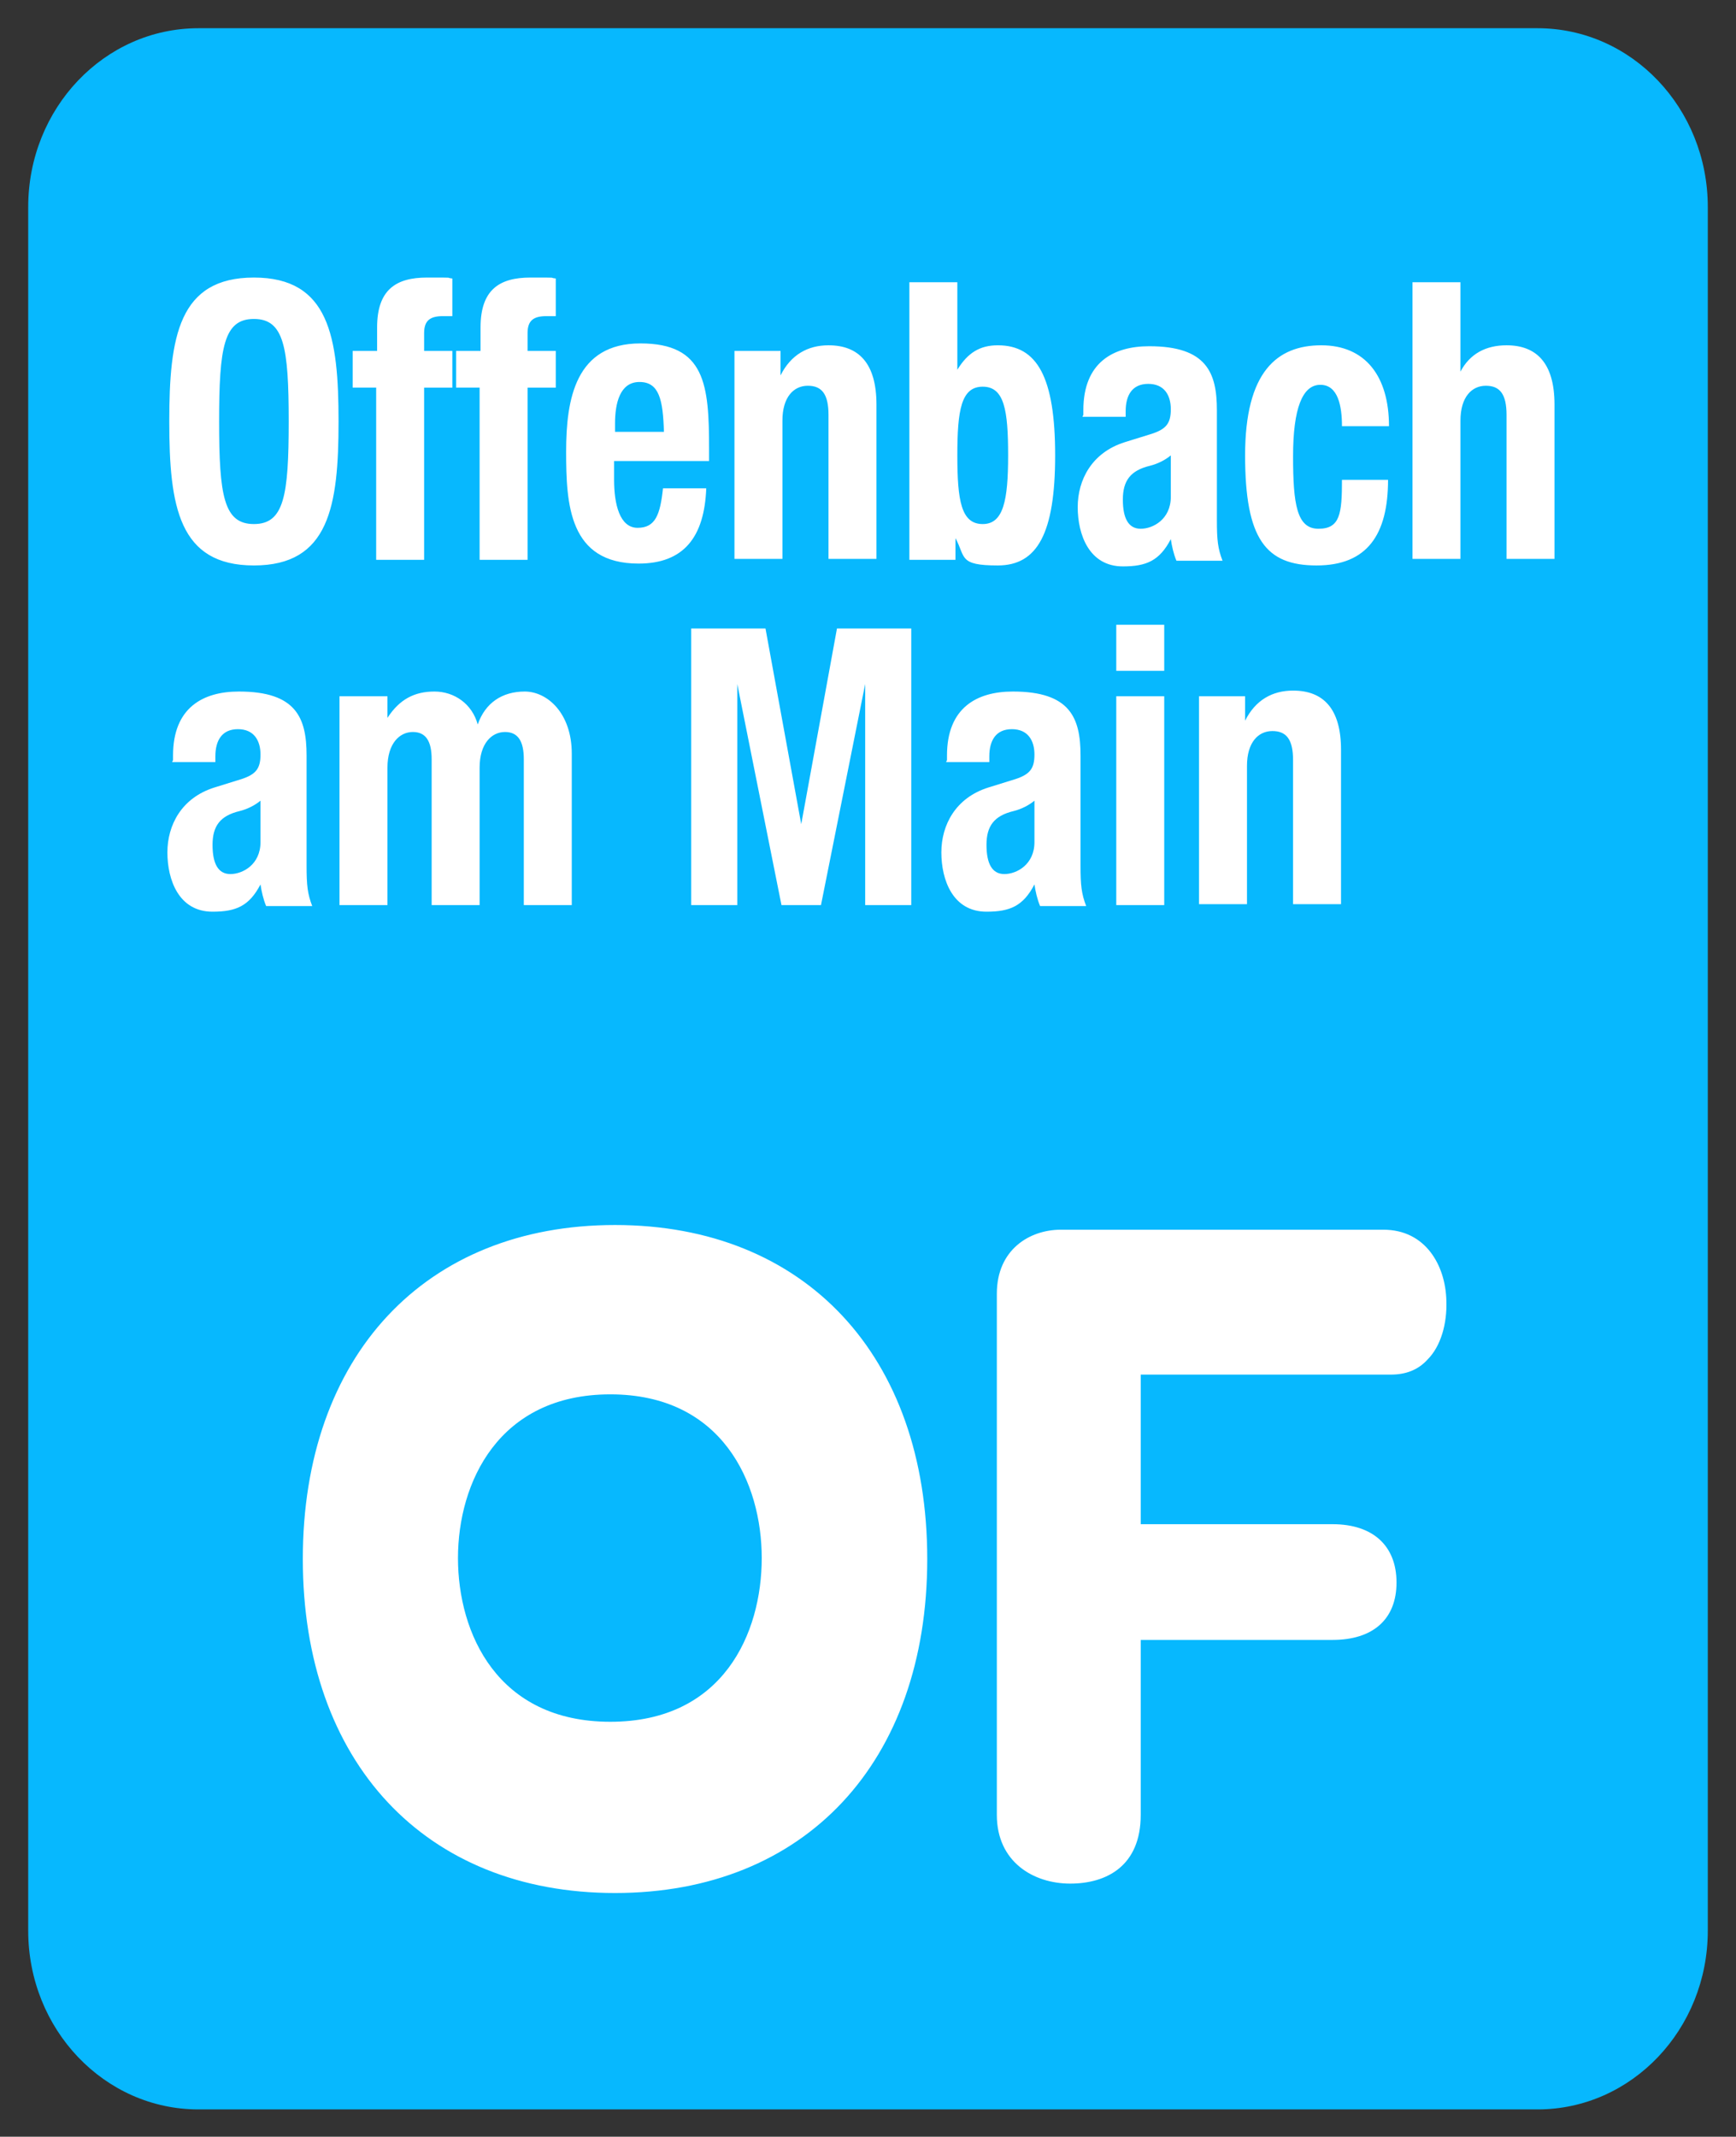 <?xml version="1.0" encoding="UTF-8"?>
<svg id="Ebene_1" xmlns="http://www.w3.org/2000/svg" version="1.1" viewBox="0 0 184.6 227.1">
  <rect x="0" y="0" width="184.6" height="227.1" fill="#333333" stroke="none"/>
  <!-- Generator: Adobe Illustrator 29.4.0, SVG Export Plug-In . SVG Version: 2.1.0 Build 152)  -->
  <path d="M163.5,3H21.1C11.1,3,3,11.5,3,22v183.2c0,10.5,8.1,19,18.1,19h142.4c10,0,18.1-8.5,18.1-19V22c0-10.5-8.1-19-18.1-19" fill="#07b8fe" />
  <path d="M112.8,130.7c-3.3,0-6.8,2.1-6.8,6.8v55.4c0,5,3.9,7.3,7.8,7.3s7.5-1.9,7.5-7.3v-18.6h20.4c4.3,0,6.8-2.2,6.8-6.1s-2.5-6.2-6.8-6.2h-20.4v-15.9h26.6c1.6,0,2.9-.5,3.9-1.6,1.4-1.4,2.1-3.8,2-6.3-.1-3.7-2.2-7.5-6.7-7.5h-34.3ZM81,165.6c0-8-4.2-17.4-16.1-17.4s-16.2,9.4-16.2,17.4,4.2,17.4,16.2,17.4,16.1-9.4,16.1-17.4M98.6,165.7c0,21.6-13,35.5-33.2,35.5s-33.2-13.9-33.2-35.5,13-35.5,33.2-35.5c20.2,0,33.2,13.9,33.2,35.5M27,55.7c3.2,0,3.7-3,3.7-10.9s-.5-10.9-3.7-10.9-3.7,3-3.7,10.9c0,7.9.5,10.9,3.7,10.9M27,29.5c8,0,9,6.3,9,15.3s-1,15.3-9,15.3-9-6.3-9-15.3,1-15.3,9-15.3M40.1,41.2h-2.6v-3.9h2.6v-2.5c0-4,2-5.3,5.3-5.3s1.8,0,2.7.1v4c-.3,0-.7,0-1,0-1.4,0-2,.5-2,1.8v1.9h3v3.9h-3v18.3h-5.1v-18.3ZM51.1,41.2h-2.6v-3.9h2.6v-2.5c0-4,2-5.3,5.3-5.3s1.8,0,2.7.1v4c-.3,0-.7,0-1,0-1.4,0-2,.5-2,1.8v1.9h3v3.9h-3v18.3h-5.1v-18.3ZM70.6,45.9c-.1-3.4-.5-5.3-2.6-5.3s-2.6,2.3-2.6,4.4v.9h5.2ZM65.3,49.2v1.8c0,2.6.6,5.1,2.5,5.1s2.4-1.4,2.7-4.2h4.6c-.2,5.2-2.4,8-7.2,8-7.4,0-7.7-6.3-7.7-11.9s1-11.5,7.9-11.5,7.3,4.4,7.3,11.2v1.3h-10.1ZM78.1,37.3h4.9v2.6h0c1.1-2.2,2.9-3.2,5.1-3.2,3.2,0,5.1,1.9,5.1,6.3v16.4h-5.1v-15.3c0-2.2-.7-3.1-2.2-3.1s-2.7,1.2-2.7,3.7v14.7h-5.1v-22.2ZM104.5,55.7c2.2,0,2.7-2.5,2.7-7.3s-.4-7.3-2.7-7.3-2.7,2.5-2.7,7.3.4,7.3,2.7,7.3M96.7,30h5.1v9.3h0c1.1-1.8,2.4-2.6,4.3-2.6,4.2,0,6.1,3.4,6.1,11.7s-1.9,11.7-6.1,11.7-3.4-.9-4.5-2.9h0v2.3h-4.9v-29.4ZM124.5,48.4c-.6.5-1.4.9-2.2,1.1-2.1.5-2.9,1.6-2.9,3.6s.6,3.1,1.9,3.1,3.2-1,3.2-3.4v-4.4ZM115.2,44.1v-.5c0-5.1,3.2-6.8,7-6.8,6.1,0,7.2,2.8,7.2,6.8v11.7c0,2.1.1,3,.6,4.3h-4.9c-.3-.7-.5-1.6-.6-2.3h0c-1.2,2.3-2.6,2.9-5.1,2.9-3.6,0-4.8-3.4-4.8-6.3s1.5-5.8,5-6.9l2.9-.9c1.5-.5,2-1.1,2-2.6s-.7-2.7-2.4-2.7-2.4,1.2-2.4,2.9v.6h-4.6ZM142.7,45.3c0-2.1-.4-4.4-2.3-4.4s-2.9,2.5-2.9,7.6.4,7.7,2.7,7.7,2.5-1.6,2.5-5.2h4.9c0,5.8-2.2,9.1-7.6,9.1s-7.6-2.8-7.6-11.7,3.4-11.7,8.1-11.7,7.2,3.3,7.2,8.6h-4.9ZM150.2,30h5.1v9.5h0c1-1.9,2.7-2.8,4.9-2.8,3.2,0,5.1,1.9,5.1,6.3v16.4h-5.1v-15.3c0-2.2-.7-3.1-2.2-3.1s-2.7,1.2-2.7,3.7v14.7h-5.1v-29.4ZM27.7,85.1c-.6.5-1.4.9-2.2,1.1-2.1.5-2.9,1.6-2.9,3.6s.6,3.1,1.9,3.1,3.2-1,3.2-3.4v-4.4ZM18.4,80.8v-.5c0-5.1,3.2-6.8,7-6.8,6.1,0,7.2,2.8,7.2,6.8v11.7c0,2.1.1,3,.6,4.3h-4.9c-.3-.7-.5-1.6-.6-2.3h0c-1.2,2.3-2.6,2.9-5.1,2.9-3.6,0-4.8-3.4-4.8-6.3s1.5-5.8,5-6.9l2.9-.9c1.5-.5,2-1.1,2-2.6s-.7-2.7-2.4-2.7-2.4,1.2-2.4,2.9v.6h-4.6ZM36.3,74h4.9v2.3h0c1.3-2,2.9-2.8,5-2.8s4,1.3,4.6,3.5h0c.8-2.3,2.6-3.5,5-3.5s5,2.3,5,6.6v16.1h-5.1v-15.5c0-1.9-.6-2.9-2-2.9s-2.7,1.2-2.7,3.8v14.6h-5.1v-15.5c0-1.9-.6-2.9-2-2.9s-2.7,1.2-2.7,3.8v14.6h-5.1v-22.2ZM78.4,72.7v23.5h-4.9v-29.4h7.9l3.8,20.8h0l3.8-20.8h7.9v29.4h-4.9v-23.5h0l-4.7,23.5h-4.2l-4.7-23.5h0ZM110,85.1c-.6.5-1.4.9-2.2,1.1-2.1.5-2.9,1.6-2.9,3.6s.6,3.1,1.9,3.1,3.2-1,3.2-3.4v-4.4h0ZM100.7,80.8v-.5c0-5.1,3.2-6.8,7-6.8,6.1,0,7.2,2.8,7.2,6.8v11.7c0,2.1.1,3,.6,4.3h-4.9c-.3-.7-.5-1.6-.6-2.3h0c-1.2,2.3-2.6,2.9-5.1,2.9-3.6,0-4.8-3.4-4.8-6.3s1.5-5.8,5-6.9l2.9-.9c1.5-.5,2-1.1,2-2.6s-.7-2.7-2.4-2.7-2.4,1.2-2.4,2.9v.6h-4.6ZM118.7,74h5.1v22.2h-5.1v-22.2ZM118.7,66.4h5.1v4.9h-5.1v-4.9ZM127.5,74h4.9v2.6h0c1.1-2.2,2.9-3.2,5.1-3.2,3.2,0,5.1,1.9,5.1,6.3v16.4h-5.1v-15.3c0-2.2-.7-3.1-2.2-3.1s-2.7,1.2-2.7,3.7v14.7h-5.1v-22.2h0Z" fill="#fff" />
</svg>